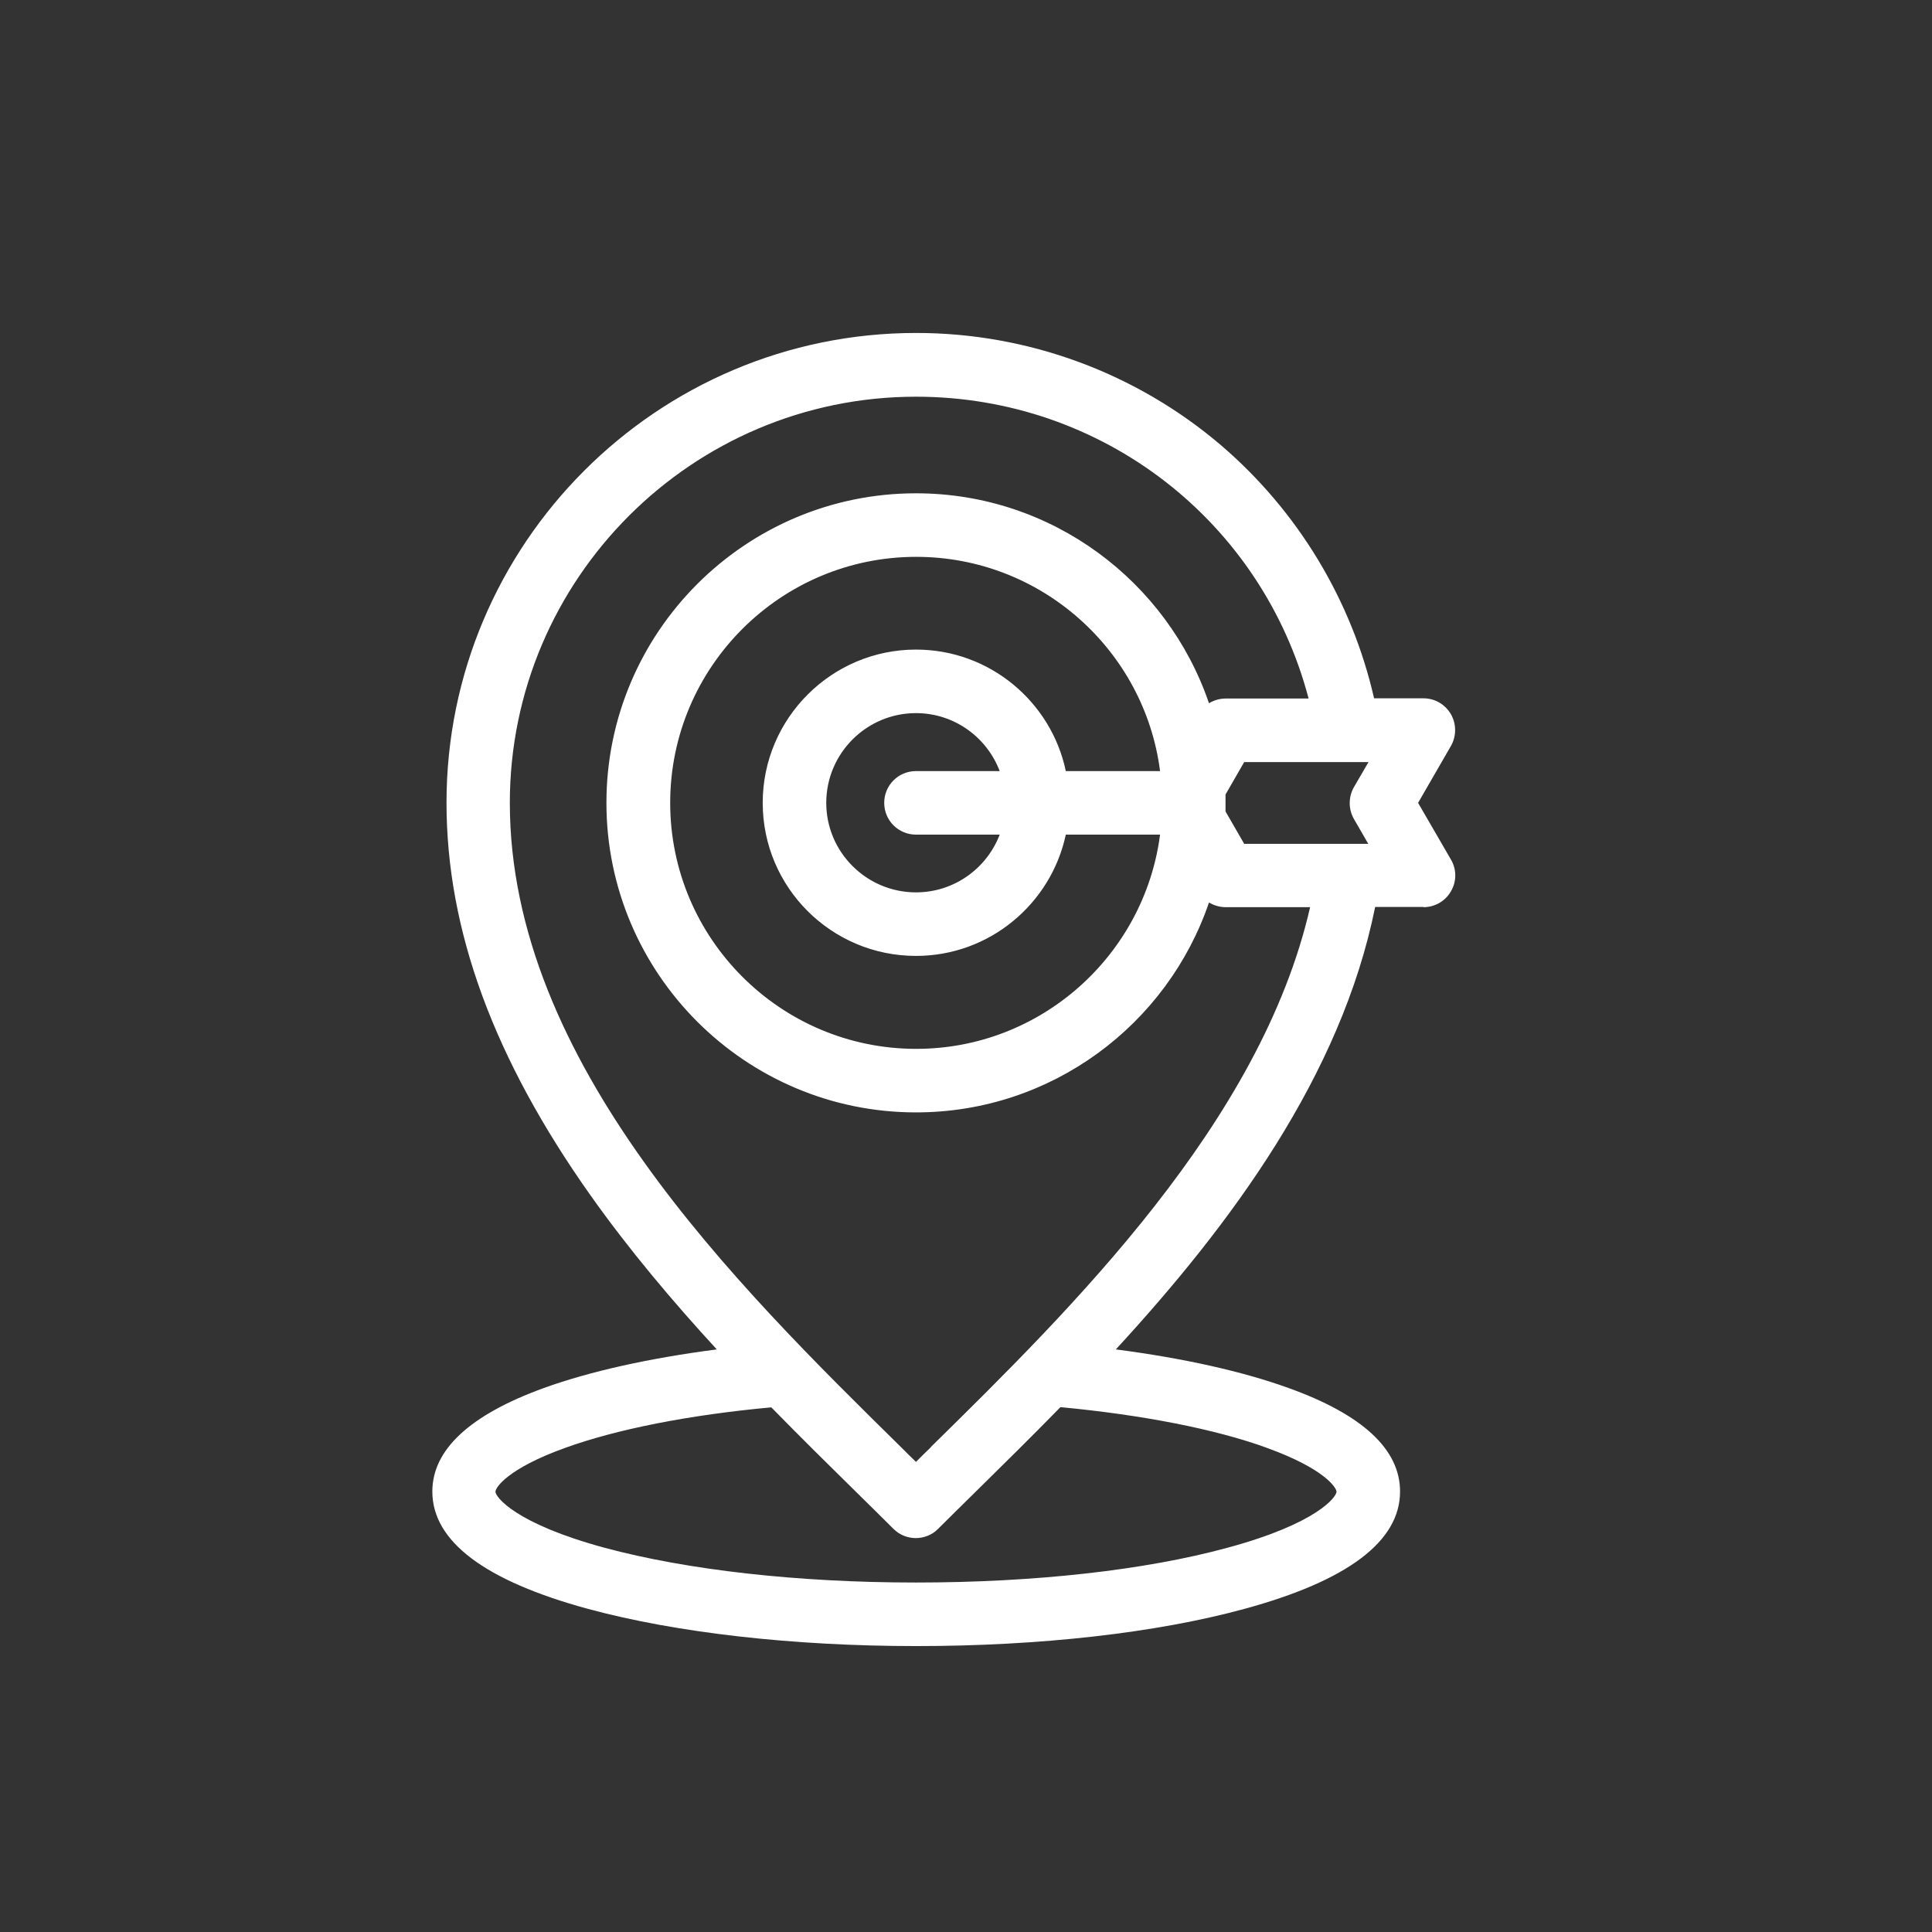 <?xml version="1.0" encoding="UTF-8"?>
<svg xmlns="http://www.w3.org/2000/svg" id="Calque_2" data-name="Calque 2" viewBox="0 0 90 90">
  <rect x="0" y="0" width="90" height="90" fill="#333333" stroke="none"/>
  <defs>
    <style>
      .cls-1 {
        fill: none;
      }

      .cls-1, .cls-2 {
        stroke-width: 0px;
      }

      .cls-2 {
        fill: #fff;
      }
    </style>
  </defs>
  <g id="Calque_1-2" data-name="Calque 1">
    <g id="ico_local">
      <rect class="cls-1" width="90" height="90"></rect>
      <path class="cls-2" d="M66.31,42.26c.53,0,1.02-.28,1.28-.74.27-.46.27-1.02,0-1.48l-1.53-2.64,1.53-2.65c.26-.46.26-1.02,0-1.48-.27-.46-.75-.74-1.28-.74h-2.3c-1.04-4.56-3.54-8.71-7.12-11.78-3.96-3.38-9-5.24-14.21-5.24-12.07,0-21.88,9.82-21.88,21.88,0,5.94,2.2,11.93,6.72,18.31,1.8,2.54,3.83,4.94,5.87,7.16-3.15.41-5.9,1.02-8.06,1.8-3.44,1.25-5.19,2.87-5.19,4.82,0,2.32,2.44,4.16,7.26,5.47,4.1,1.11,9.53,1.73,15.28,1.73s11.18-.61,15.28-1.73c4.82-1.31,7.26-3.15,7.26-5.47,0-1.96-1.74-3.58-5.19-4.82-2.16-.78-4.9-1.39-8.05-1.8,5.34-5.8,10.49-12.73,12.08-20.61h2.25,0ZM49.65,35.92c-.68-3.23-3.55-5.66-6.98-5.66-3.93,0-7.14,3.2-7.14,7.14s3.2,7.13,7.14,7.13c3.43,0,6.29-2.43,6.98-5.65h4.39c-.73,5.62-5.55,9.98-11.36,9.98-6.32,0-11.46-5.14-11.46-11.46s5.14-11.46,11.46-11.46c5.82,0,10.64,4.36,11.36,9.98h-4.39ZM42.67,38.88h3.9c-.6,1.57-2.12,2.69-3.9,2.69-2.3,0-4.18-1.87-4.18-4.17s1.87-4.18,4.18-4.18c1.78,0,3.3,1.12,3.9,2.7h-3.9c-.82,0-1.48.66-1.48,1.48s.66,1.48,1.48,1.48ZM57.09,37.01l.87-1.51h5.79l-.68,1.17c-.26.46-.26,1.02,0,1.48l.67,1.16h-5.78l-.87-1.51c0-.13,0-.26,0-.39s0-.26,0-.39h0ZM59.02,67.45c2.69.97,3.24,1.86,3.24,2.04,0,.24-.9,1.48-5.08,2.61-3.85,1.05-9.01,1.62-14.51,1.62s-10.65-.58-14.51-1.62c-4.17-1.13-5.08-2.37-5.08-2.61,0-.19.55-1.07,3.24-2.04,2.4-.87,5.79-1.54,9.61-1.89,1.38,1.41,2.73,2.74,3.97,3.96.6.59,1.17,1.15,1.72,1.7.29.29.67.43,1.04.43s.76-.14,1.04-.43c.55-.55,1.13-1.12,1.73-1.71,1.26-1.24,2.6-2.56,3.97-3.96,3.81.36,7.2,1.02,9.6,1.89h0ZM43.37,67.41c-.24.23-.47.46-.7.69-.23-.22-.46-.45-.69-.68-7.69-7.57-18.23-17.93-18.23-30.02,0-10.43,8.49-18.92,18.92-18.92,8.69,0,16.12,5.81,18.29,14.06h-3.86c-.28,0-.55.08-.78.22-1.94-5.68-7.32-9.78-13.65-9.78-7.95,0-14.42,6.47-14.42,14.42s6.47,14.42,14.42,14.42c6.33,0,11.72-4.1,13.65-9.78.23.14.5.22.78.22h3.93c-2.29,10.02-11.12,18.71-17.66,25.14h0Z"></path>
    </g>
  </g>
</svg>

